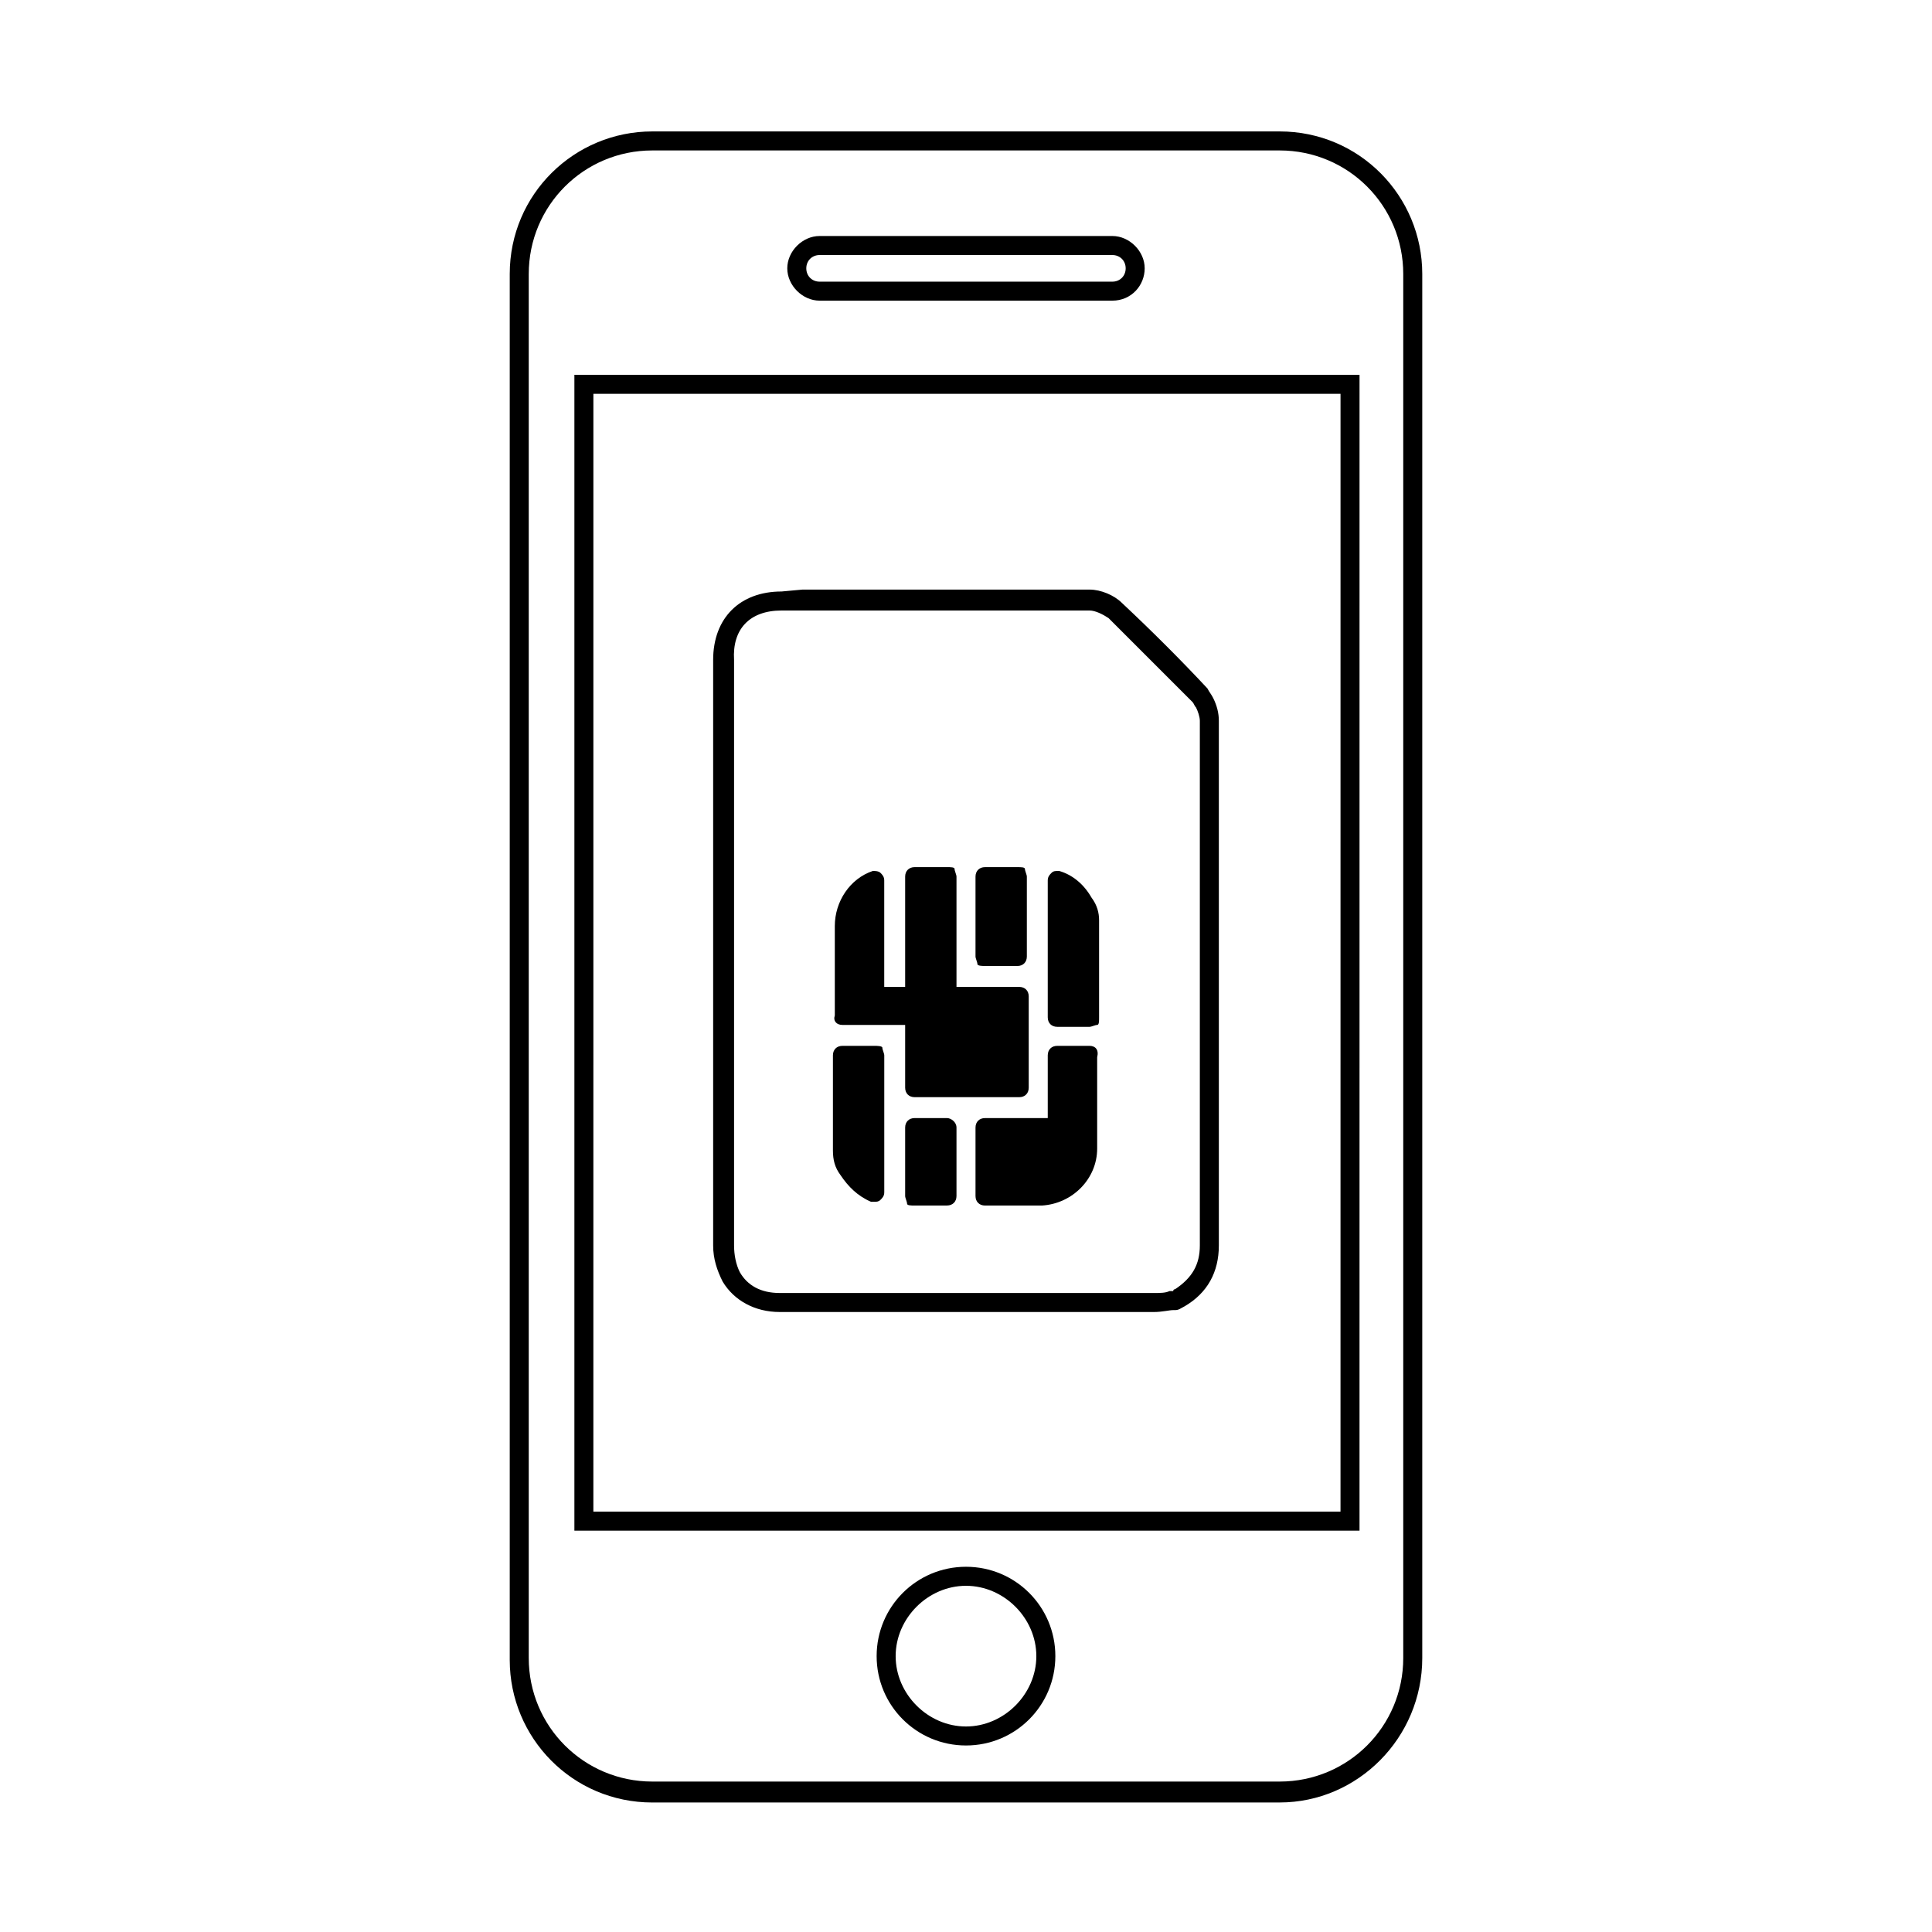 <?xml version="1.0" encoding="UTF-8"?>
<!-- Uploaded to: ICON Repo, www.svgrepo.com, Generator: ICON Repo Mixer Tools -->
<svg fill="#000000" width="800px" height="800px" version="1.1" viewBox="144 144 512 512" xmlns="http://www.w3.org/2000/svg">
 <g>
  <path d="m351.13 305.79h5.543 76.074c1.512 0 3.527 1.008 5.039 2.016 7.559 7.559 15.113 15.113 22.168 22.168 0.504 0.504 0.504 1.008 1.008 1.512 0.504 1.008 1.008 2.519 1.008 3.527v87.664 51.387c0 5.039-2.016 8.566-6.551 11.586 0 0-0.504 0-0.504 0.504h-1.008c-1.008 0.504-2.519 0.504-4.031 0.504h-25.695-73.555c-5.039 0-8.566-2.016-10.578-5.543-1.008-2.016-1.512-4.535-1.512-7.055v-78.594-20.152-56.426c-0.504-8.059 4.027-13.098 12.594-13.098m0-5.039c-11.082 0-18.137 7.055-18.137 18.137v56.426 20.152 78.594c0 3.527 1.008 6.551 2.519 9.574 3.023 5.039 8.566 8.062 15.113 8.062h73.555 25.695c2.016 0 4.031-0.504 5.039-0.504h0.504c1.008 0 1.512-0.504 2.519-1.008 6.047-3.527 9.07-9.07 9.07-16.121v-51.387-87.664c0-2.016-0.504-4.031-1.512-6.047-0.504-1.008-1.008-1.512-1.512-2.519-7.055-7.559-14.609-15.113-22.672-22.672-2.016-2.016-5.543-3.527-8.566-3.527h-76.074z"/>
  <path d="m367.25 415.62h16.625v16.625c0 1.512 1.008 2.519 2.519 2.519h27.711c1.512 0 2.519-1.008 2.519-2.519v-24.184c0-1.512-1.008-2.519-2.519-2.519h-16.625v-29.223c0-0.504-0.504-1.512-0.504-2.016 0-0.504-1.008-0.504-2.016-0.504h-8.566c-1.512 0-2.519 1.008-2.519 2.519v29.223h-5.543v-28.215c0-1.008-0.504-1.512-1.008-2.016-0.5-0.5-1.508-0.5-2.012-0.5-6.047 2.016-10.078 8.062-10.078 14.609v14.609 9.07c-0.504 1.512 0.504 2.519 2.016 2.519z"/>
  <path d="m375.82 421.16h-8.566c-1.512 0-2.519 1.008-2.519 2.519v6.551 18.641c0 2.519 0.504 4.535 2.016 6.551 2.016 3.023 4.535 5.543 8.062 7.055h1.008c0.504 0 1.008 0 1.512-0.504s1.008-1.008 1.008-2.016v-36.273c0-0.504-0.504-1.512-0.504-2.016 0-0.508-1.512-0.508-2.016-0.508z"/>
  <path d="m405.04 400h8.566c1.512 0 2.519-1.008 2.519-2.519v-21.16c0-0.504-0.504-1.512-0.504-2.016 0-0.504-1.008-0.504-2.016-0.504h-8.566c-1.512 0-2.519 1.008-2.519 2.519v21.16c0 0.504 0.504 1.512 0.504 2.016s1.512 0.504 2.016 0.504z"/>
  <path d="m432.75 421.16h-8.566c-1.512 0-2.519 1.008-2.519 2.519v16.625h-16.625c-1.512 0-2.519 1.008-2.519 2.519v18.137c0 1.512 1.008 2.519 2.519 2.519h12.594 2.519c8.062-0.504 14.609-7.055 14.609-15.113v-4.031-20.152c0.508-2.016-0.5-3.023-2.012-3.023z"/>
  <path d="m435.27 387.91c0-2.016-0.504-4.031-2.016-6.047-2.016-3.527-5.039-6.047-8.566-7.055-1.008 0-1.512 0-2.016 0.504-0.504 0.504-1.008 1.008-1.008 2.016v36.273c0 1.512 1.008 2.519 2.519 2.519h8.566c0.504 0 1.512-0.504 2.016-0.504 0.504 0 0.504-1.008 0.504-2.016v-6.551-19.141z"/>
  <path d="m394.96 440.3h-8.566c-1.512 0-2.519 1.008-2.519 2.519v18.137c0 0.504 0.504 1.512 0.504 2.016 0 0.504 1.008 0.504 2.016 0.504l8.566-0.004c1.512 0 2.519-1.008 2.519-2.519v-18.137c0-1.508-1.512-2.516-2.519-2.516z"/>
  <path d="m483.13 621.68h-166.26c-21.16 0-37.785-17.129-37.785-37.785v-367.28c0-21.16 17.129-37.785 37.785-37.785h166.26c21.16 0 37.785 17.129 37.785 37.785v366.77c0 21.16-17.129 38.289-37.785 38.289zm-166.26-437.81c-18.137 0-32.746 14.609-32.746 32.746v366.77c0 18.137 14.609 32.746 32.746 32.746h166.26c18.137 0 32.746-14.609 32.746-32.746v-366.77c0-18.137-14.609-32.746-32.746-32.746zm83.129 422.7c-13.098 0-23.68-10.578-23.68-23.68 0-13.098 10.578-23.68 23.68-23.68 13.098 0 23.68 10.578 23.68 23.68-0.004 13.102-10.582 23.68-23.68 23.68zm0-42.316c-10.078 0-18.641 8.566-18.641 18.641 0 10.078 8.566 18.641 18.641 18.641 10.078 0 18.641-8.566 18.641-18.641 0-10.078-8.566-18.641-18.641-18.641zm103.79-14.613h-207.57v-306.32h208.07l-0.004 306.32zm-202.54-5.035h198l0.004-296.24h-198zm137.54-320.93h-77.586c-4.535 0-8.566-4.031-8.566-8.566s4.031-8.566 8.566-8.566h77.586c4.535 0 8.566 4.031 8.566 8.566-0.004 4.535-3.531 8.566-8.566 8.566zm-77.586-12.09c-2.016 0-3.527 1.512-3.527 3.527 0 2.016 1.512 3.527 3.527 3.527h77.586c2.016 0 3.527-1.512 3.527-3.527 0-2.016-1.512-3.527-3.527-3.527z"/>
 </g>
</svg>